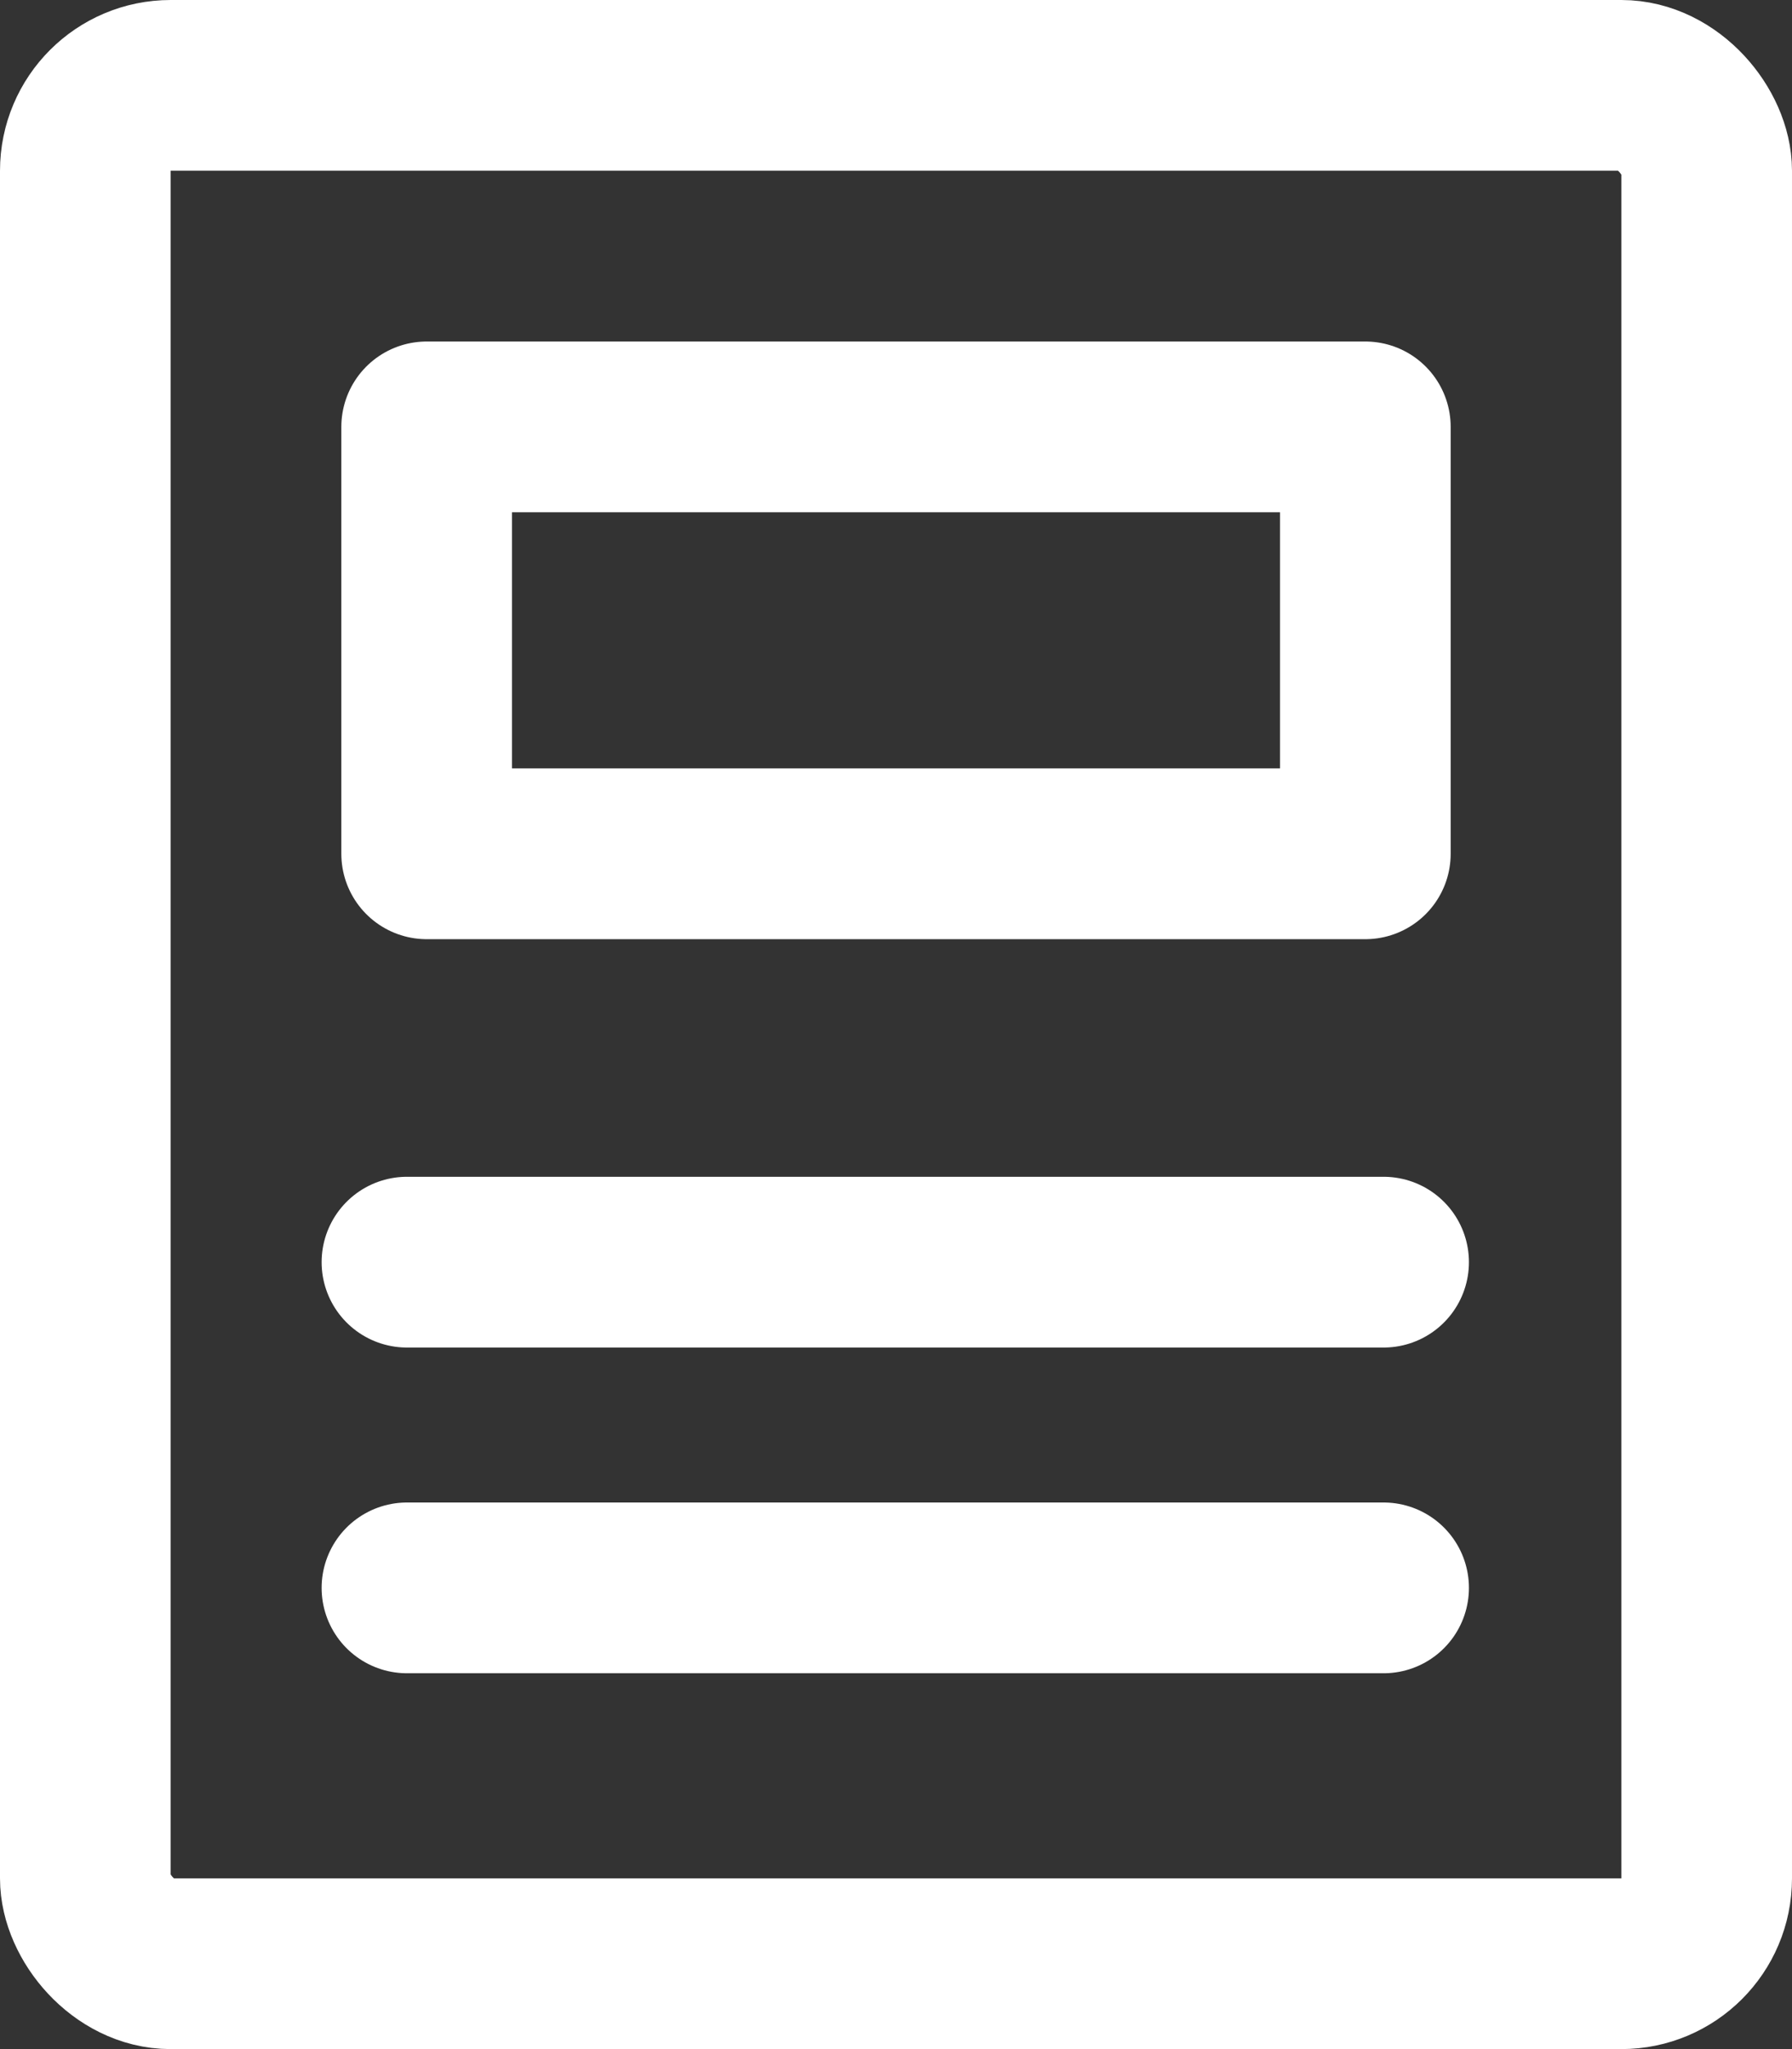 <svg id="Insight-icon" xmlns="http://www.w3.org/2000/svg" width="21" height="24" viewBox="0 0 21 24">
  <rect x="0" y="0" width="21" height="24" fill="#333333" stroke="none"/>
  <g id="Rectangle_272" data-name="Rectangle 272" fill="none" stroke="#fff" stroke-width="2">
    <rect width="21" height="24" rx="2" stroke="none"/>
    <rect x="1" y="1" width="19" height="22" rx="1" fill="none"/>
  </g>
  <line id="Line_151" data-name="Line 151" x2="11.445" transform="translate(4.769 18.598)" fill="none" stroke="#fff" stroke-linecap="round" stroke-width="2"/>
  <line id="Line_152" data-name="Line 152" x2="11.445" transform="translate(4.769 14.783)" fill="none" stroke="#fff" stroke-linecap="round" stroke-width="2"/>
  <g id="Rectangle_273" data-name="Rectangle 273" transform="translate(4 4)" fill="none" stroke="#fff" stroke-linejoin="round" stroke-width="2">
    <rect width="13" height="7" rx="1" stroke="none"/>
    <rect x="1" y="1" width="11" height="5" fill="none"/>
  </g>
</svg>
